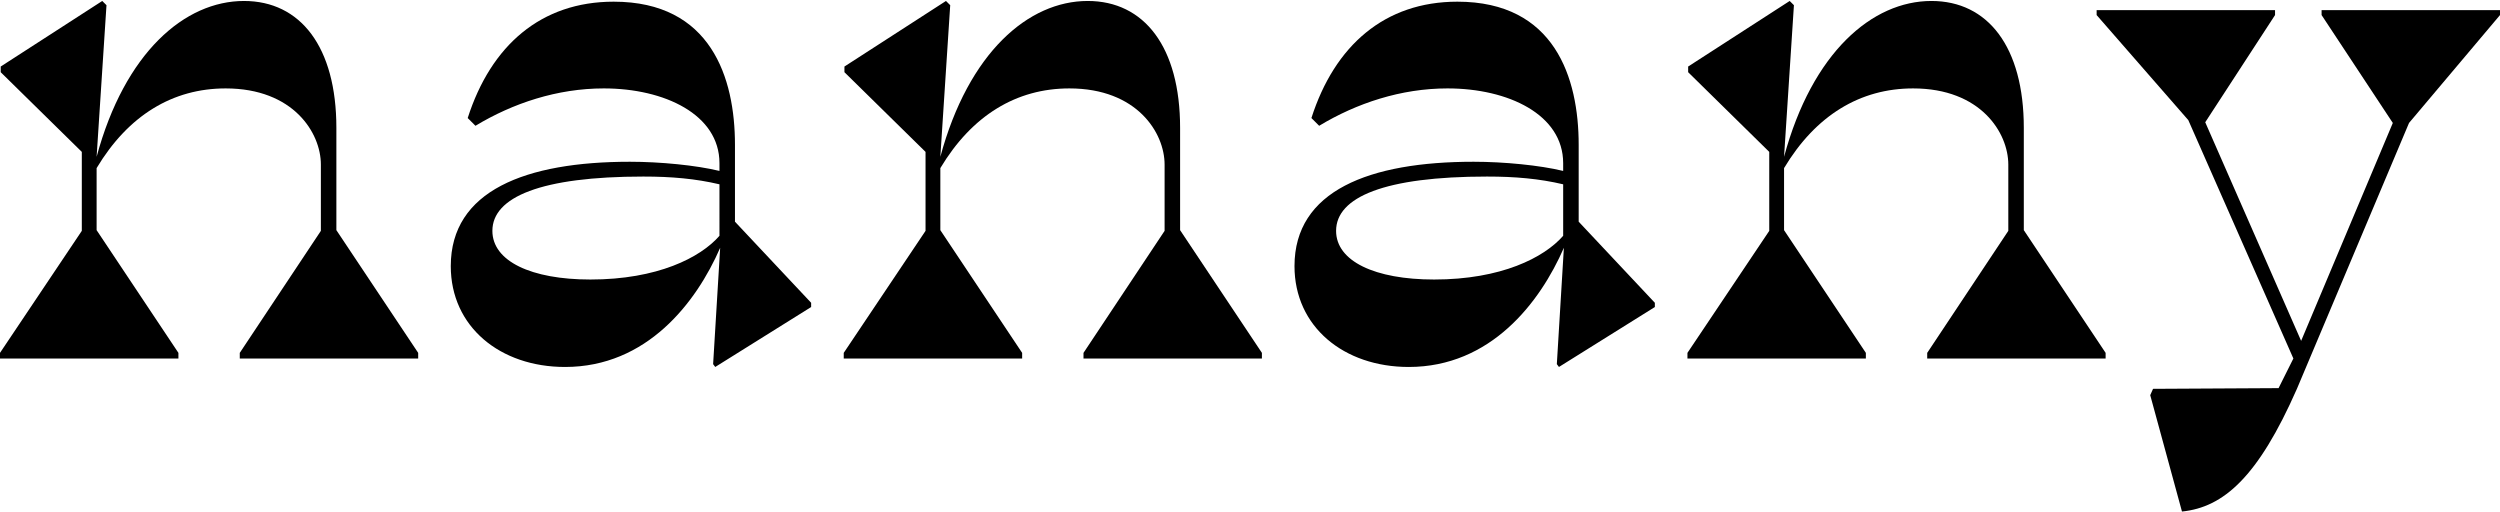 <svg viewBox="0 0 600 123" xmlns="http://www.w3.org/2000/svg" id="logo" version="1.1">
<g>
	<path d="M0,84.688l19.633-29.283V36.451L0.17,17.327v-1.358L24.54,0.233l1.016,1.013l-2.37,36.387
		c6.771-25.046,21.158-37.4,35.375-37.4c13.538,0,22.169,11.002,22.169,30.465v24.537l19.634,29.453v1.353H57.545v-1.353
		l19.464-29.283V39.495c0-7.613-6.6-18.276-22.848-18.276c-12.693,0-23.358,6.431-30.974,19.124v14.893l19.633,29.453v1.353H0
		V84.688z"></path>
	<path d="M141.702,67.086c16.075,0,26.398-5.248,30.969-10.493V44.234c-5.753-1.352-11.506-1.861-18.276-1.861
		c-24.546,0-36.223,4.91-36.223,13.032C118.172,62.685,127.482,67.086,141.702,67.086 M108.186,63.868
		c0-18.106,17.942-25.047,42.991-25.047c7.279,0,15.911,0.843,21.494,2.201V39.16c0-11.68-13.202-17.942-27.756-17.942
		c-11.171,0-21.833,3.553-30.804,8.971l-1.861-1.861c5.586-17.433,17.6-27.925,35.036-27.925c23.355,0,29.107,18.275,29.107,34.356
		v18.446l18.281,19.464v1.018l-23.016,14.384l-0.509-0.679l1.692-27.925c-5.753,13.202-17.603,28.605-37.236,28.605
		C120.035,88.071,108.186,78.427,108.186,63.868"></path>
	<path d="M202.496,84.688l19.633-29.283V36.451l-19.464-19.124v-1.358l24.368-15.736l1.018,1.013l-2.37,36.387
		c6.771-25.046,21.154-37.4,35.375-37.4c13.536,0,22.168,11.002,22.168,30.465v24.537l19.633,29.453v1.353h-42.818v-1.353
		l19.464-29.283V39.495c0-7.613-6.601-18.276-22.847-18.276c-12.693,0-23.36,6.431-30.974,19.124v14.893l19.633,29.453v1.353
		h-42.818V84.688z"></path>
	<path d="M344.192,67.086c16.076,0,26.399-5.248,30.969-10.493V44.234c-5.752-1.352-11.505-1.861-18.276-1.861
		c-24.542,0-36.223,4.91-36.223,13.032C320.662,62.685,329.972,67.086,344.192,67.086 M310.678,63.868
		c0-18.106,17.942-25.047,42.988-25.047c7.279,0,15.911,0.843,21.494,2.201V39.16c0-11.68-13.201-17.942-27.756-17.942
		c-11.171,0-21.834,3.553-30.805,8.971l-1.861-1.861c5.589-17.433,17.603-27.925,35.036-27.925
		c23.355,0,29.108,18.275,29.108,34.356v18.446l18.281,19.464v1.018l-23.016,14.384l-0.509-0.679l1.691-27.925
		c-5.753,13.202-17.602,28.605-37.235,28.605C322.528,88.071,310.678,78.427,310.678,63.868"></path>
	<path d="M404.986,84.688l19.634-29.283V36.451l-19.464-19.124v-1.358l24.368-15.736l1.018,1.013l-2.37,36.387
		c6.77-25.046,21.154-37.4,35.375-37.4c13.535,0,22.167,11.002,22.167,30.465v24.537l19.634,29.453v1.353h-42.818v-1.353
		l19.463-29.283V39.495c0-7.613-6.601-18.276-22.846-18.276c-12.693,0-23.36,6.431-30.974,19.124v14.893l19.633,29.453v1.353
		h-42.819V84.688z"></path>
	<path d="M516.054,94.842l0.678-1.522l30.125-0.17l3.553-7.11l-25.216-57.208L503.192,3.616V2.434h42.818v1.182l-16.754,25.725
		l23.016,52.468l22.003-52.299L557.182,3.616V2.434H600v1.182L578.166,29.51L551.259,93.32
		c-9.311,21.154-17.602,28.435-27.586,29.447L516.054,94.842z"></path>
</g>
</svg>
